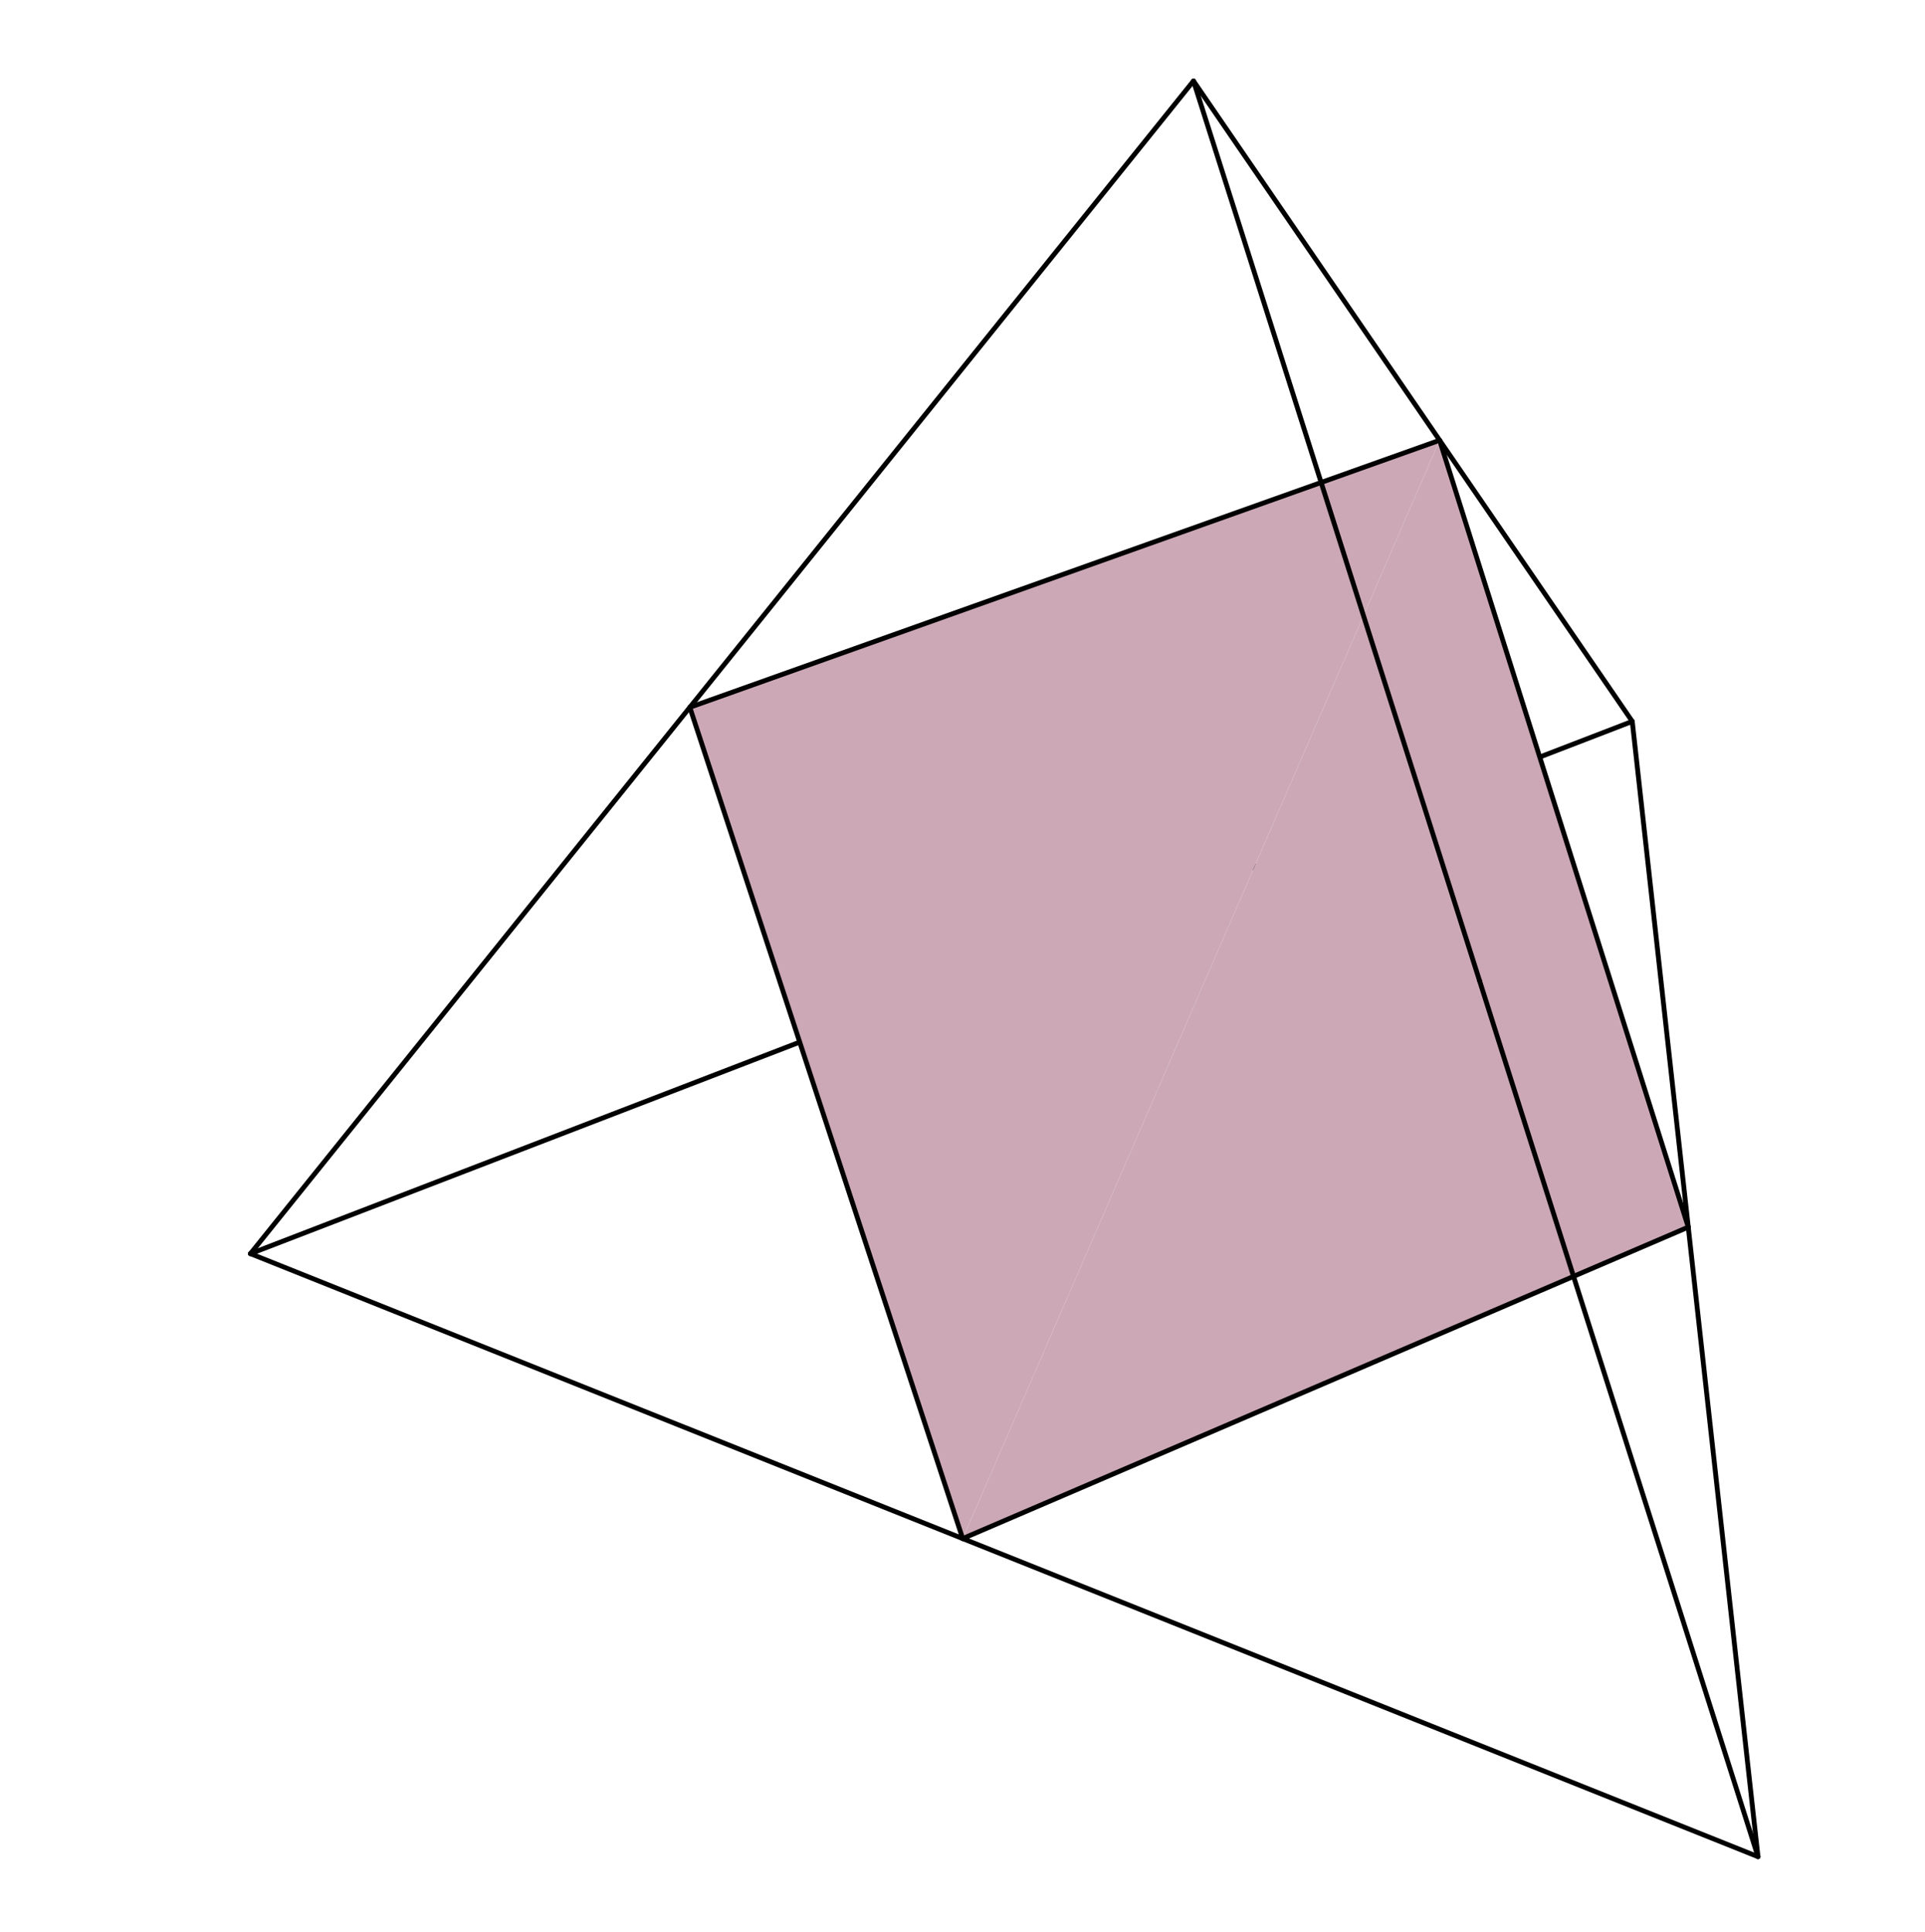 <?xml version="1.0" encoding="UTF-8"?>
<svg xmlns="http://www.w3.org/2000/svg" xmlns:xlink="http://www.w3.org/1999/xlink" width="199.13" height="199.81" viewBox="0 0 199.13 199.81">
<path fill="none" stroke-width="5" stroke-linecap="round" stroke-linejoin="round" stroke="rgb(0%, 0%, 0%)" stroke-opacity="1" stroke-miterlimit="10" d="M 1688.478 1246.59 L 1012.53 986.2 " transform="matrix(0.1, 0, 0, -0.1, 0, 199.281)"/>
<path fill-rule="nonzero" fill="rgb(79.688%, 66.014%, 71.289%)" fill-opacity="1" stroke-width="5" stroke-linecap="round" stroke-linejoin="round" stroke="rgb(0%, 0%, 0%)" stroke-opacity="1" stroke-miterlimit="10" d="M 995.855 401.312 L 1746.425 723.455 L 1489.212 1537.387 " transform="matrix(0.1, 0, 0, -0.1, 0, 199.281)"/>
<path fill="none" stroke-width="5" stroke-linecap="round" stroke-linejoin="round" stroke="rgb(0%, 0%, 0%)" stroke-opacity="1" stroke-miterlimit="10" d="M 1746.425 723.455 L 1818.536 72.263 " transform="matrix(0.1, 0, 0, -0.1, 0, 199.281)"/>
<path fill="none" stroke-width="5" stroke-linecap="round" stroke-linejoin="round" stroke="rgb(0%, 0%, 0%)" stroke-opacity="1" stroke-miterlimit="10" d="M 259.057 695.992 L 1012.53 986.2 " transform="matrix(0.1, 0, 0, -0.1, 0, 199.281)"/>
<path fill="none" stroke-width="5" stroke-linecap="round" stroke-linejoin="round" stroke="rgb(0%, 0%, 0%)" stroke-opacity="1" stroke-miterlimit="10" d="M 1688.478 1246.59 L 1746.425 723.455 " transform="matrix(0.1, 0, 0, -0.1, 0, 199.281)"/>
<path fill-rule="nonzero" fill="rgb(79.688%, 66.014%, 71.289%)" fill-opacity="1" stroke-width="5" stroke-linecap="round" stroke-linejoin="round" stroke="rgb(0%, 0%, 0%)" stroke-opacity="1" stroke-miterlimit="10" d="M 1489.212 1537.387 L 713.573 1261.146 L 995.855 401.312 " transform="matrix(0.1, 0, 0, -0.1, 0, 199.281)"/>
<path fill="none" stroke-width="5" stroke-linecap="round" stroke-linejoin="round" stroke="rgb(0%, 0%, 0%)" stroke-opacity="1" stroke-miterlimit="10" d="M 1234.589 1909.042 L 1489.212 1537.387 " transform="matrix(0.1, 0, 0, -0.1, 0, 199.281)"/>
<path fill="none" stroke-width="5" stroke-linecap="round" stroke-linejoin="round" stroke="rgb(0%, 0%, 0%)" stroke-opacity="1" stroke-miterlimit="10" d="M 259.057 695.992 L 713.573 1261.146 " transform="matrix(0.1, 0, 0, -0.1, 0, 199.281)"/>
<path fill="none" stroke-width="5" stroke-linecap="round" stroke-linejoin="round" stroke="rgb(0%, 0%, 0%)" stroke-opacity="1" stroke-miterlimit="10" d="M 259.057 695.992 L 995.855 401.312 " transform="matrix(0.1, 0, 0, -0.1, 0, 199.281)"/>
<path fill="none" stroke-width="5" stroke-linecap="round" stroke-linejoin="round" stroke="rgb(0%, 0%, 0%)" stroke-opacity="1" stroke-miterlimit="10" d="M 1489.212 1537.387 L 1688.478 1246.59 " transform="matrix(0.1, 0, 0, -0.1, 0, 199.281)"/>
<path fill="none" stroke-width="5" stroke-linecap="round" stroke-linejoin="round" stroke="rgb(0%, 0%, 0%)" stroke-opacity="1" stroke-miterlimit="10" d="M 995.855 401.312 L 1818.536 72.263 " transform="matrix(0.1, 0, 0, -0.1, 0, 199.281)"/>
<path fill="none" stroke-width="5" stroke-linecap="round" stroke-linejoin="round" stroke="rgb(0%, 0%, 0%)" stroke-opacity="1" stroke-miterlimit="10" d="M 713.573 1261.146 L 1234.589 1909.042 " transform="matrix(0.1, 0, 0, -0.1, 0, 199.281)"/>
<path fill="none" stroke-width="5" stroke-linecap="round" stroke-linejoin="round" stroke="rgb(0%, 0%, 0%)" stroke-opacity="1" stroke-miterlimit="10" d="M 1818.536 72.263 L 1530.447 978.549 " transform="matrix(0.1, 0, 0, -0.1, 0, 199.281)"/>
<path fill="none" stroke-width="5" stroke-linecap="round" stroke-linejoin="round" stroke="rgb(0%, 0%, 0%)" stroke-opacity="1" stroke-miterlimit="10" d="M 1530.447 978.549 L 1234.589 1909.042 " transform="matrix(0.1, 0, 0, -0.1, 0, 199.281)"/>
</svg>
